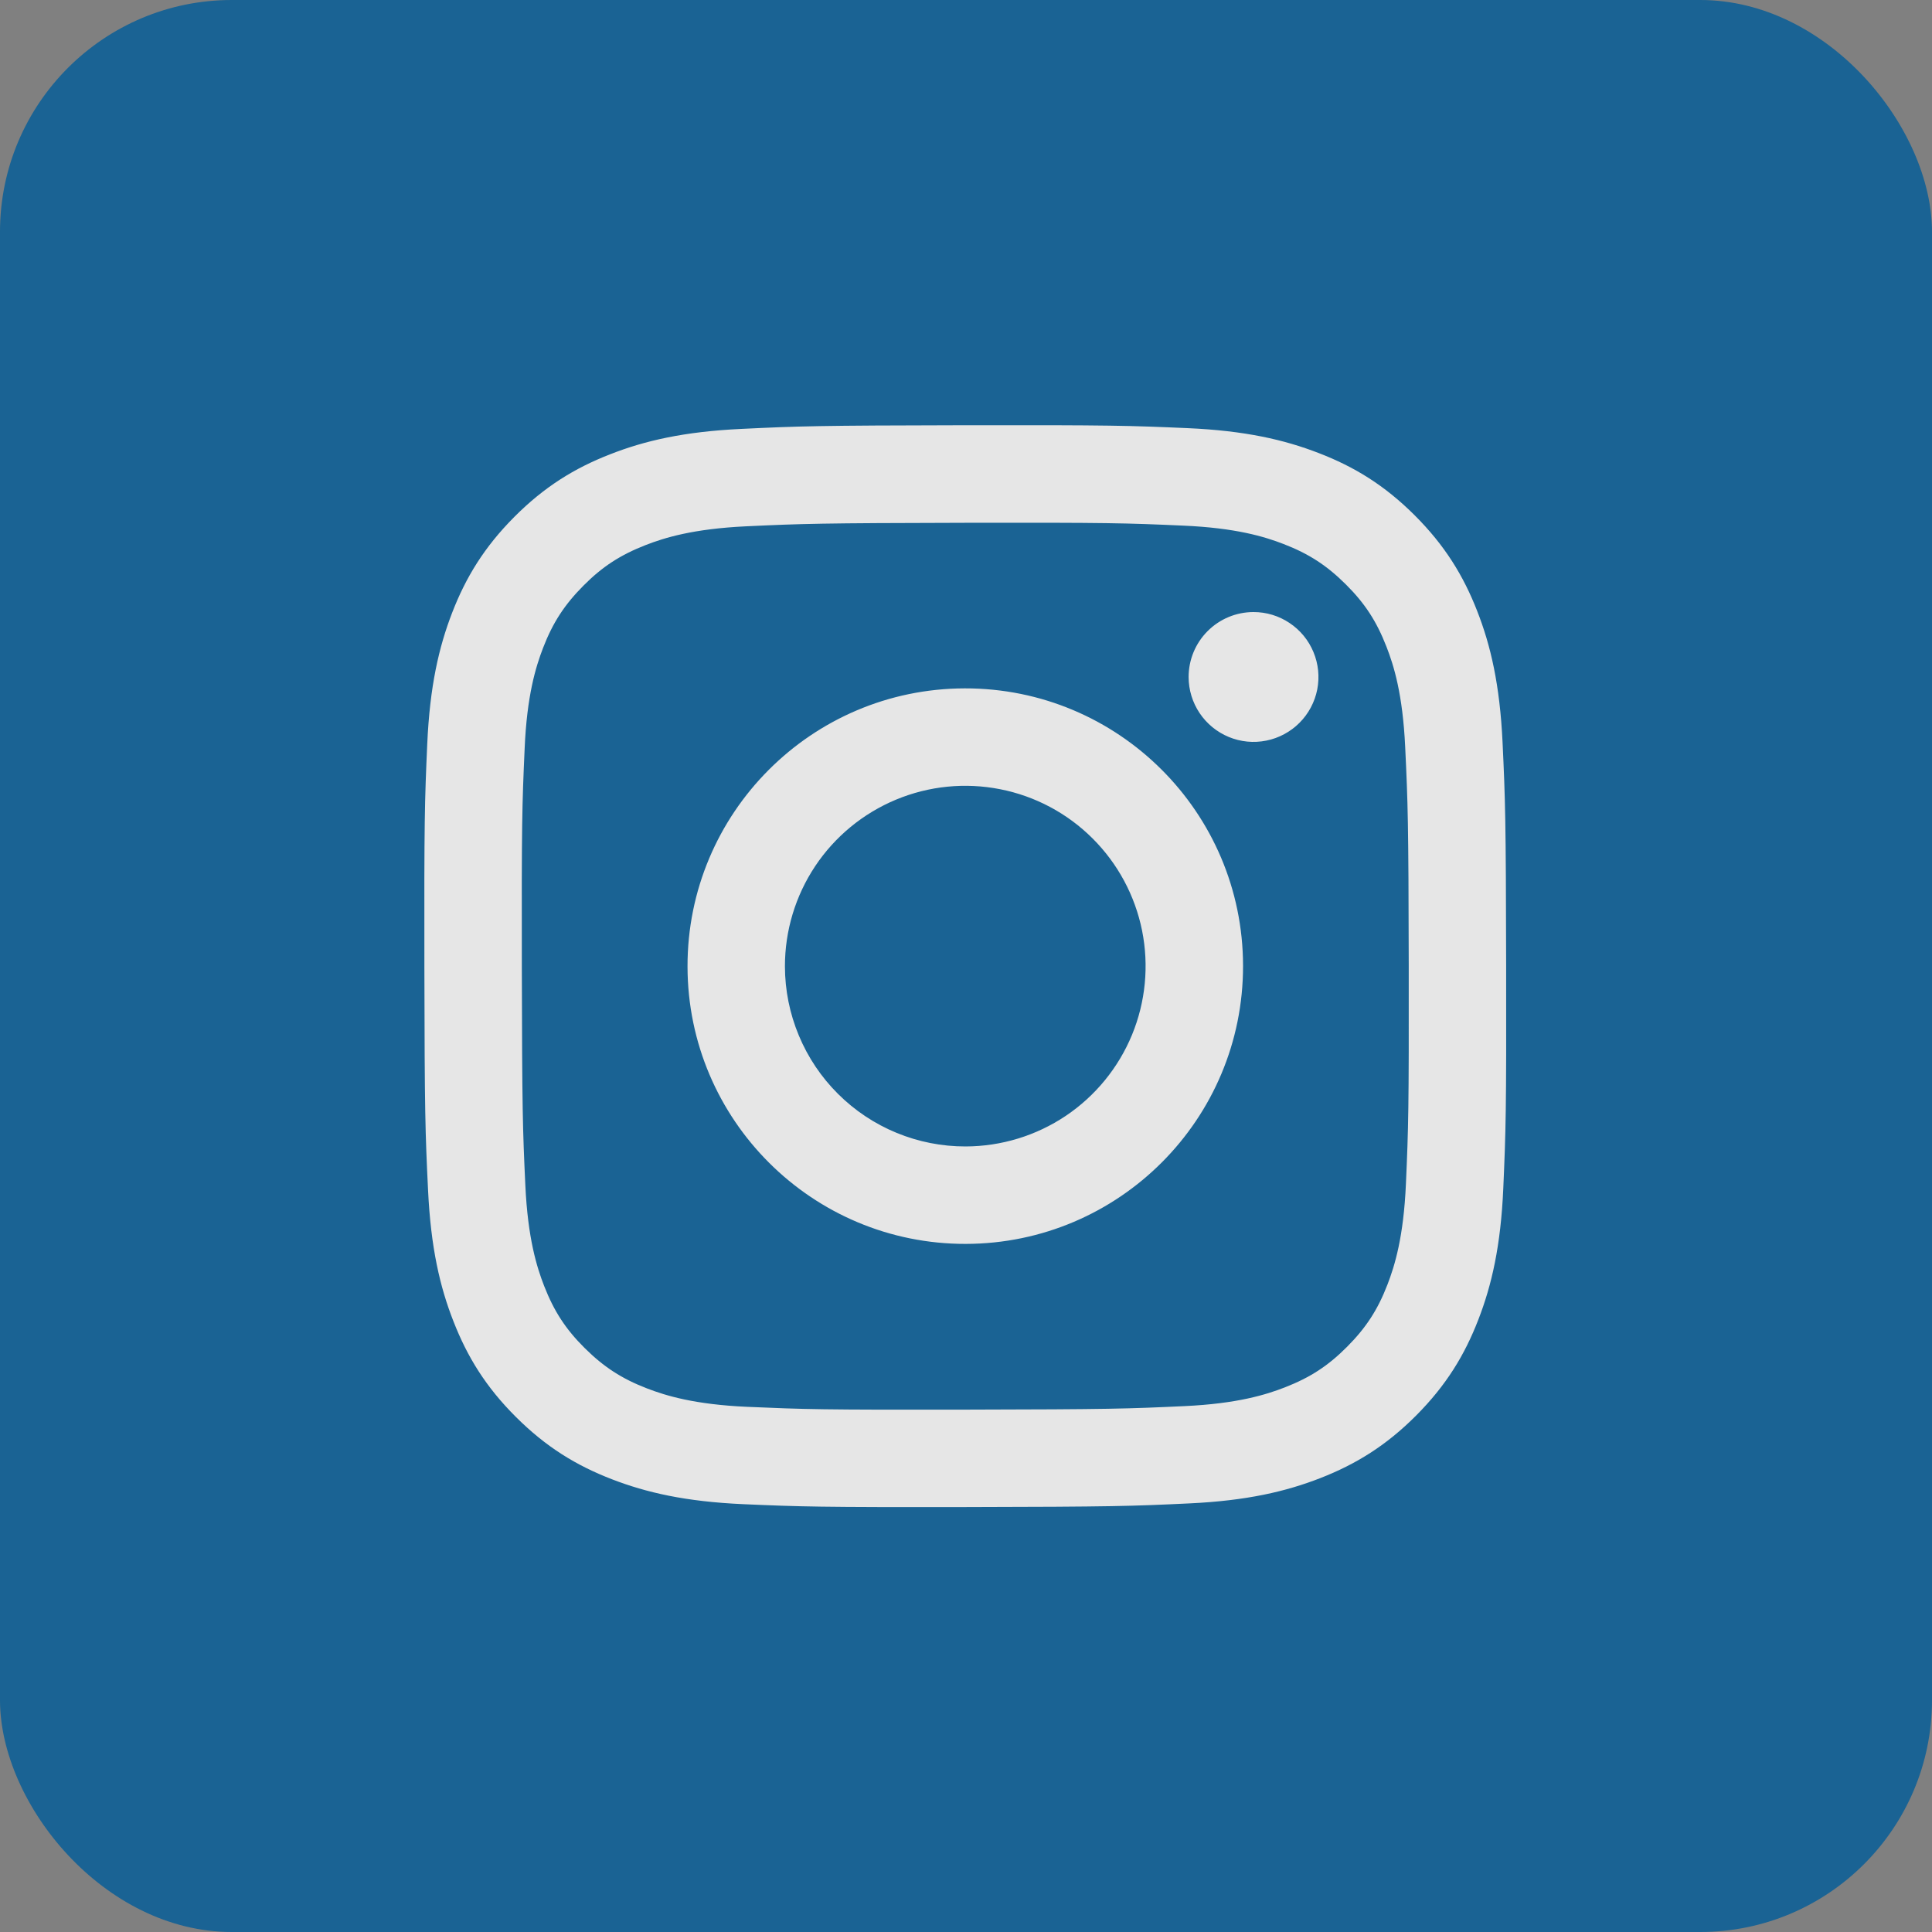 <svg width="50" height="50" viewBox="0 0 50 50" fill="none" xmlns="http://www.w3.org/2000/svg">
<rect x="0" y="0" width="50" height="50" fill="#808080" stroke="none"/>
<g opacity="0.8">
<rect width="50" height="50" rx="6" fill="#005B98"/>
<mask id="mask0_5001_776" style="mask-type:luminance" maskUnits="userSpaceOnUse" x="10" y="10" width="30" height="30">
<path d="M10 10H40V40H10V10Z" fill="#D9D9D9"/>
</mask>
<g mask="url(#mask0_5001_776)">
<path d="M19.186 11.1C17.697 11.17 16.679 11.408 15.79 11.757C14.869 12.115 14.089 12.597 13.313 13.375C12.537 14.154 12.058 14.935 11.702 15.856C11.357 16.747 11.123 17.765 11.057 19.256C10.991 20.746 10.976 21.225 10.983 25.027C10.989 28.829 11.006 29.306 11.078 30.799C11.149 32.288 11.385 33.306 11.735 34.195C12.094 35.116 12.574 35.896 13.353 36.672C14.132 37.449 14.912 37.926 15.836 38.283C16.727 38.627 17.745 38.862 19.235 38.928C20.725 38.993 21.205 39.008 25.006 39.002C28.806 38.995 29.285 38.979 30.778 38.908C32.271 38.838 33.283 38.599 34.173 38.252C35.093 37.892 35.874 37.412 36.65 36.633C37.426 35.854 37.904 35.072 38.26 34.15C38.605 33.26 38.84 32.242 38.905 30.753C38.97 29.258 38.986 28.781 38.979 24.98C38.973 21.179 38.956 20.702 38.886 19.209C38.815 17.716 38.578 16.702 38.229 15.812C37.87 14.892 37.389 14.112 36.611 13.335C35.832 12.558 35.05 12.08 34.128 11.725C33.237 11.38 32.22 11.145 30.73 11.08C29.239 11.015 28.76 10.999 24.958 11.005C21.155 11.012 20.679 11.028 19.186 11.1ZM19.344 36.409C17.979 36.349 17.238 36.122 16.744 35.932C16.09 35.68 15.624 35.376 15.132 34.888C14.64 34.4 14.337 33.933 14.082 33.28C13.89 32.786 13.66 32.045 13.596 30.68C13.527 29.205 13.513 28.762 13.505 25.024C13.498 21.287 13.512 20.844 13.578 19.369C13.636 18.005 13.864 17.263 14.054 16.769C14.306 16.114 14.61 15.649 15.099 15.157C15.587 14.665 16.053 14.363 16.707 14.107C17.2 13.915 17.941 13.686 19.305 13.621C20.782 13.552 21.224 13.538 24.961 13.53C28.698 13.523 29.142 13.537 30.619 13.603C31.983 13.662 32.725 13.888 33.218 14.079C33.872 14.331 34.338 14.634 34.83 15.124C35.322 15.613 35.625 16.078 35.88 16.733C36.073 17.225 36.302 17.965 36.366 19.33C36.436 20.806 36.452 21.249 36.458 24.986C36.463 28.723 36.45 29.167 36.385 30.642C36.325 32.007 36.099 32.748 35.908 33.243C35.656 33.897 35.352 34.363 34.863 34.854C34.374 35.346 33.909 35.649 33.255 35.904C32.762 36.096 32.021 36.326 30.658 36.39C29.181 36.459 28.739 36.474 25 36.481C21.262 36.488 20.82 36.473 19.344 36.409ZM30.761 17.522C30.762 17.855 30.861 18.179 31.046 18.455C31.231 18.731 31.494 18.946 31.801 19.073C32.108 19.2 32.446 19.233 32.772 19.167C33.097 19.102 33.397 18.941 33.631 18.706C33.866 18.471 34.025 18.171 34.09 17.845C34.154 17.519 34.12 17.181 33.992 16.875C33.865 16.568 33.649 16.306 33.372 16.122C33.096 15.937 32.771 15.839 32.438 15.84C31.993 15.841 31.566 16.018 31.252 16.334C30.937 16.649 30.761 17.077 30.761 17.522ZM17.793 25.016C17.8 28.986 21.023 32.198 24.993 32.192C28.963 32.185 32.177 28.962 32.17 24.991C32.164 21.021 28.939 17.808 24.969 17.815C20.999 17.822 17.786 21.046 17.793 25.016ZM20.314 25.011C20.313 24.088 20.585 23.186 21.096 22.417C21.608 21.649 22.336 21.05 23.188 20.695C24.04 20.34 24.978 20.246 25.884 20.425C26.789 20.603 27.622 21.046 28.275 21.698C28.929 22.349 29.375 23.18 29.557 24.085C29.738 24.99 29.648 25.928 29.296 26.782C28.944 27.635 28.347 28.365 27.581 28.879C26.814 29.393 25.912 29.668 24.989 29.67C24.377 29.671 23.77 29.552 23.203 29.318C22.636 29.085 22.121 28.742 21.687 28.309C21.253 27.877 20.908 27.363 20.673 26.797C20.437 26.231 20.315 25.624 20.314 25.011Z" fill="white"/>
</g>
</g>
</svg>

